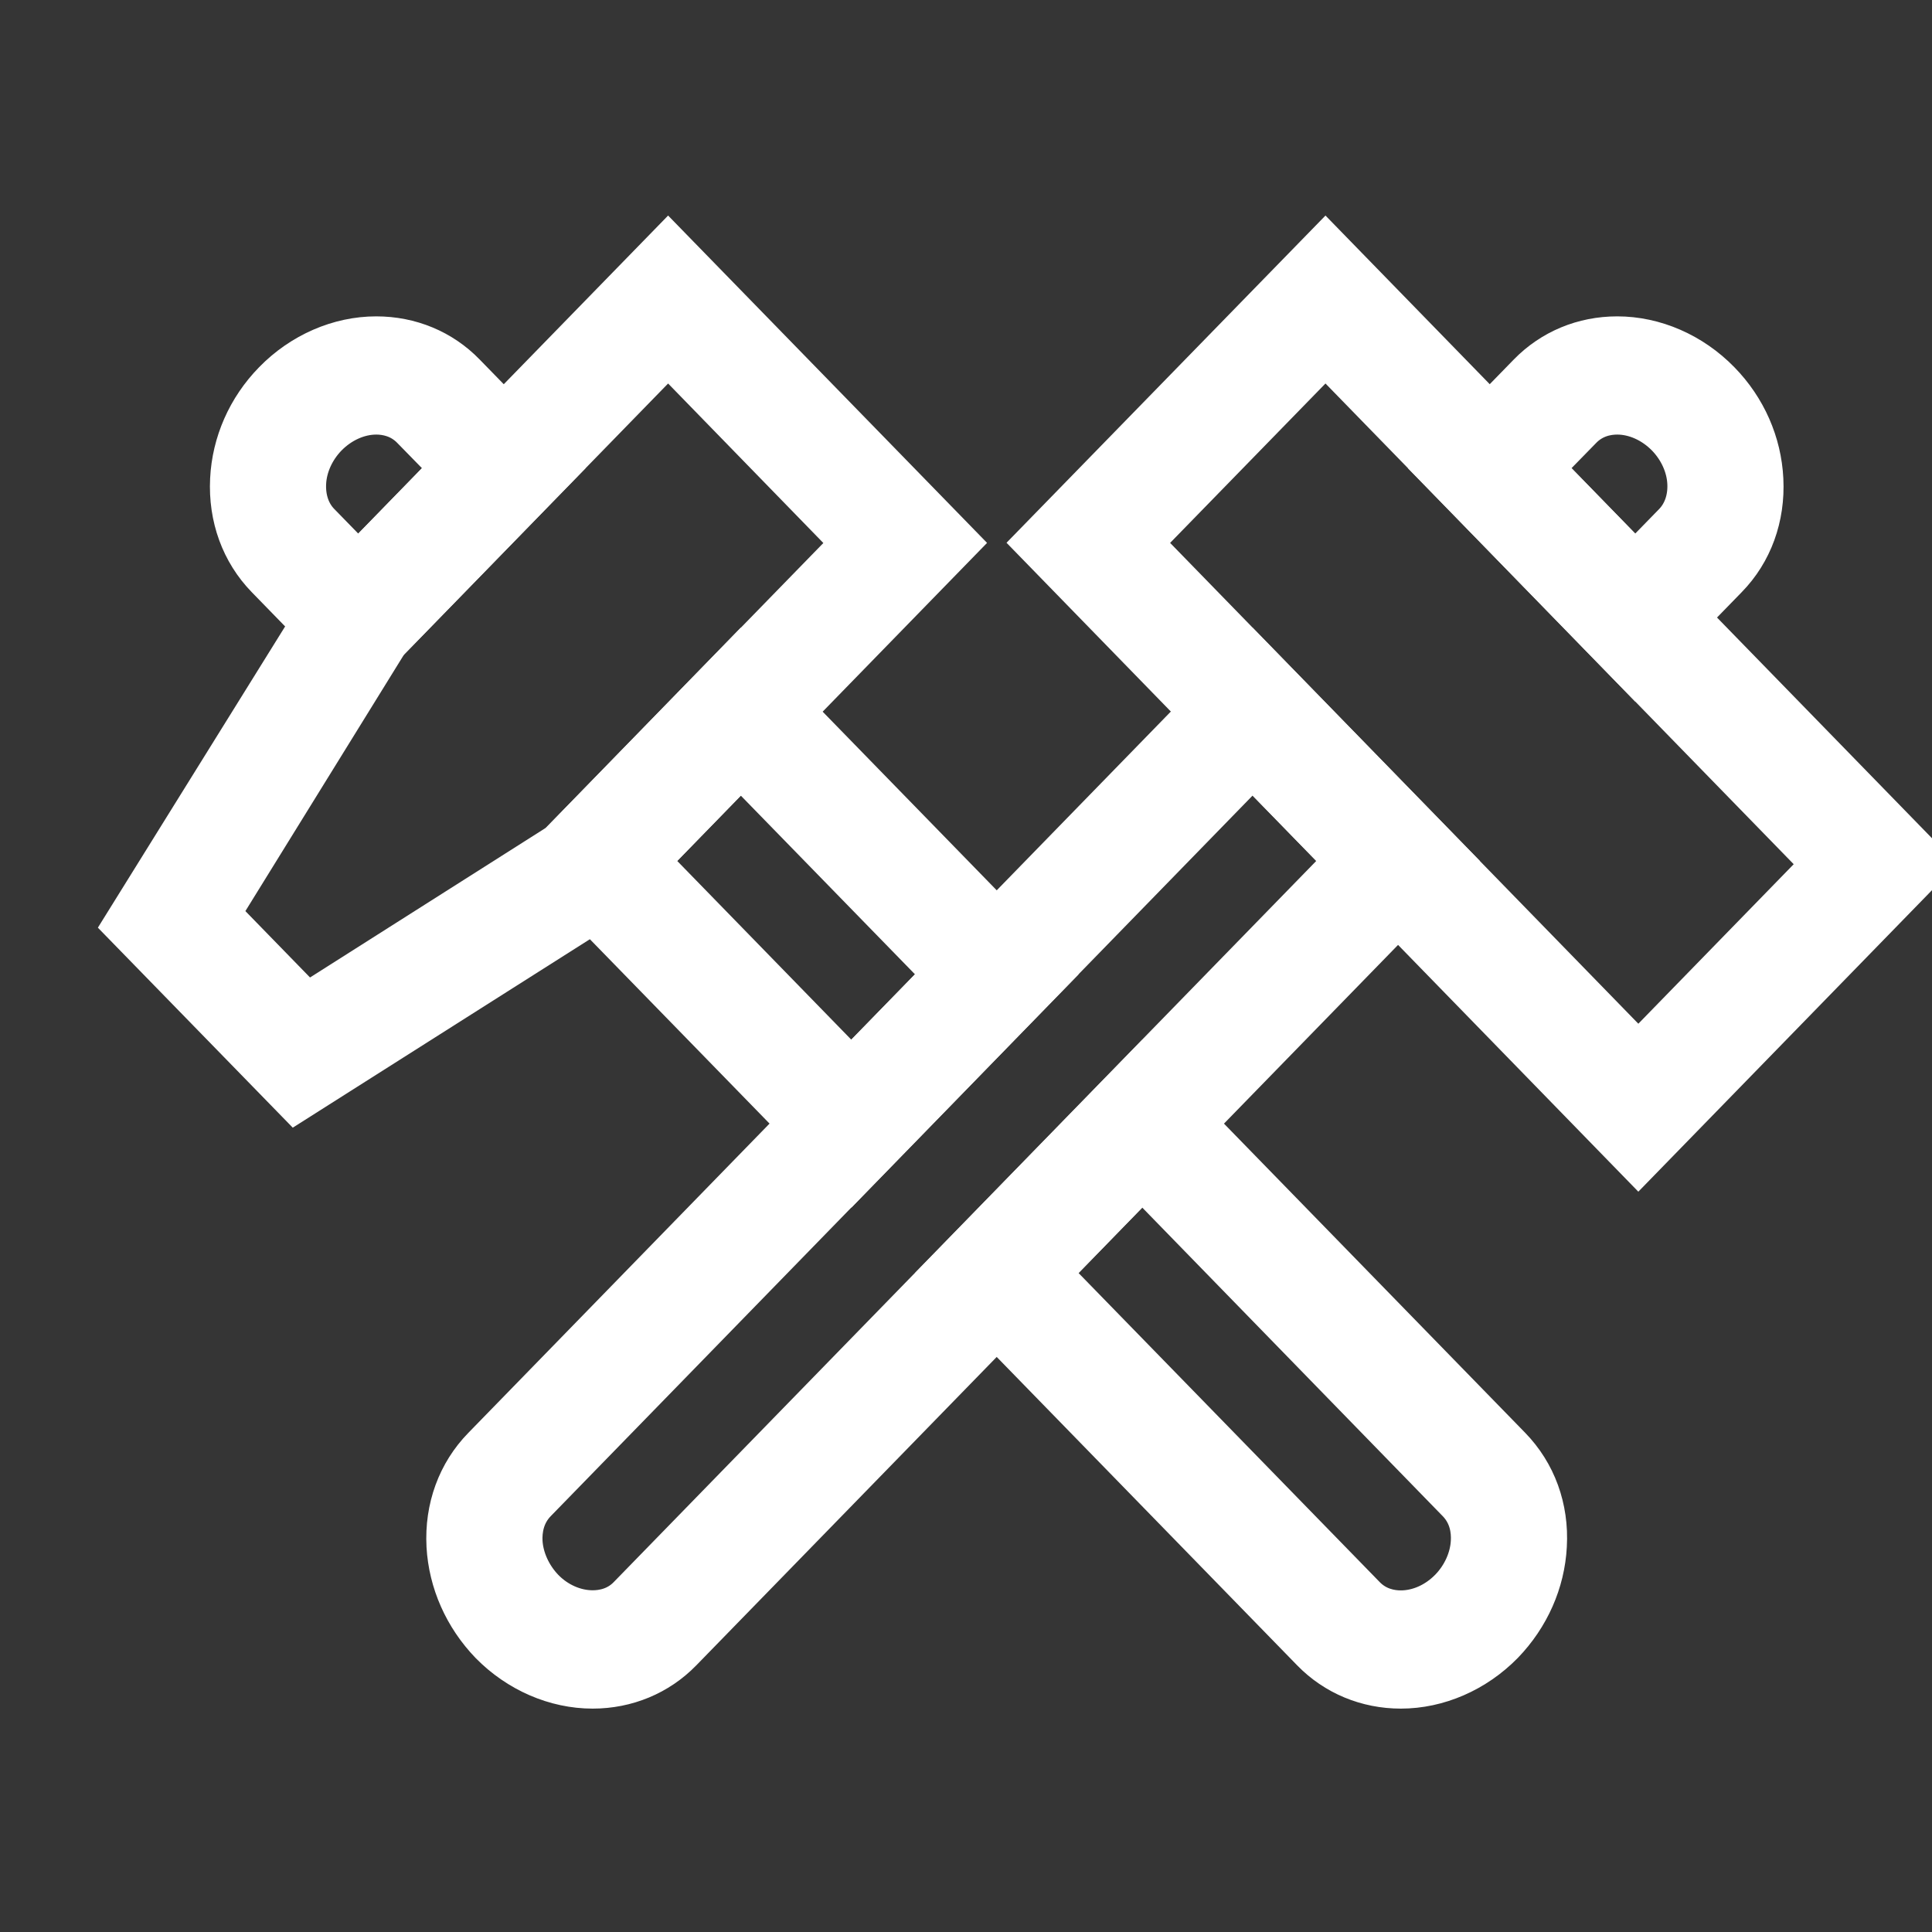 <svg width="16" height="16" viewBox="0 0 16 16" fill="none" xmlns="http://www.w3.org/2000/svg">
<rect x="0" y="0" width="16" height="16" fill="#333333" stroke="none"/>
<g clip-path="url(#clip0_4139_245)">
<rect width="16" height="16" fill="white" fill-opacity="0.01" style="mix-blend-mode:multiply"/>
<path d="M13.542 5.595L11.869 3.877L12.644 3.082C12.841 2.88 13.106 2.77 13.393 2.77C13.709 2.77 14.023 2.907 14.256 3.146C14.476 3.371 14.604 3.663 14.619 3.969C14.635 4.288 14.528 4.583 14.317 4.799L13.542 5.595ZM12.805 3.877L13.542 4.634L13.849 4.319C13.925 4.24 13.964 4.128 13.958 4.003C13.952 3.868 13.89 3.731 13.788 3.626C13.678 3.514 13.534 3.449 13.393 3.449C13.315 3.449 13.203 3.469 13.112 3.563L12.805 3.877Z" fill="white" stroke="white" stroke-width="0.3"/>
<path d="M4.908 14C4.593 14 4.28 13.864 4.047 13.627C3.828 13.4 3.699 13.108 3.682 12.804C3.665 12.485 3.773 12.189 3.986 11.971L10.373 5.413L12.046 7.13L5.658 13.688C5.462 13.889 5.195 14 4.908 14ZM10.373 6.374L4.454 12.451C4.354 12.553 4.339 12.679 4.343 12.766C4.351 12.902 4.414 13.041 4.516 13.147C4.623 13.257 4.767 13.32 4.908 13.32C4.986 13.32 5.099 13.301 5.19 13.207L11.11 7.13L10.373 6.374Z" fill="white" stroke="white" stroke-width="0.3"/>
<path d="M13.568 9.654L8.545 4.495L10.977 2L16 7.157L13.568 9.654ZM9.481 4.496L13.568 8.693L15.064 7.157L10.977 2.961L9.481 4.496Z" fill="white" stroke="white" stroke-width="0.3"/>
<path d="M2.967 5.595L2.192 4.799C1.982 4.583 1.874 4.288 1.89 3.969C1.905 3.663 2.033 3.371 2.253 3.146C2.486 2.907 2.8 2.77 3.116 2.77C3.403 2.77 3.669 2.88 3.865 3.082L4.64 3.877L2.967 5.595ZM3.116 3.449C2.975 3.449 2.831 3.514 2.721 3.626C2.619 3.731 2.557 3.868 2.551 4.003C2.545 4.128 2.583 4.24 2.66 4.319L2.967 4.634L3.704 3.877L3.397 3.563C3.306 3.469 3.194 3.449 3.116 3.449Z" fill="white" stroke="white" stroke-width="0.3"/>
<path d="M7.051 9.786L4.463 7.13L6.135 5.413L8.723 8.069L7.051 9.786ZM5.399 7.13L7.05 8.825L7.787 8.069L6.135 6.374L5.399 7.13Z" fill="white" stroke="white" stroke-width="0.3"/>
<path d="M11.601 14C11.314 14 11.047 13.889 10.851 13.688L7.787 10.543L9.46 8.826L12.523 11.97C12.736 12.189 12.844 12.484 12.826 12.803C12.81 13.108 12.681 13.399 12.463 13.625C12.229 13.864 11.915 14 11.601 14ZM8.723 10.543L11.319 13.207C11.41 13.301 11.523 13.321 11.601 13.321C11.742 13.321 11.885 13.257 11.994 13.145C12.095 13.041 12.158 12.902 12.165 12.766C12.17 12.679 12.155 12.553 12.055 12.451L9.46 9.786L8.723 10.543Z" fill="white" stroke="white" stroke-width="0.3"/>
<path d="M2.447 9.147L1 7.662L2.733 4.874L5.533 2L7.965 4.496L5.031 7.508L2.447 9.147ZM1.843 7.566L2.545 8.287L4.617 6.972L7.028 4.497L5.533 2.961L3.227 5.328L1.843 7.566Z" fill="white" stroke="white" stroke-width="0.3"/>
</g>
<defs>
<clipPath id="clip0_4139_245">
<rect width="16" height="16" fill="white"/>
</clipPath>
</defs>
</svg>
